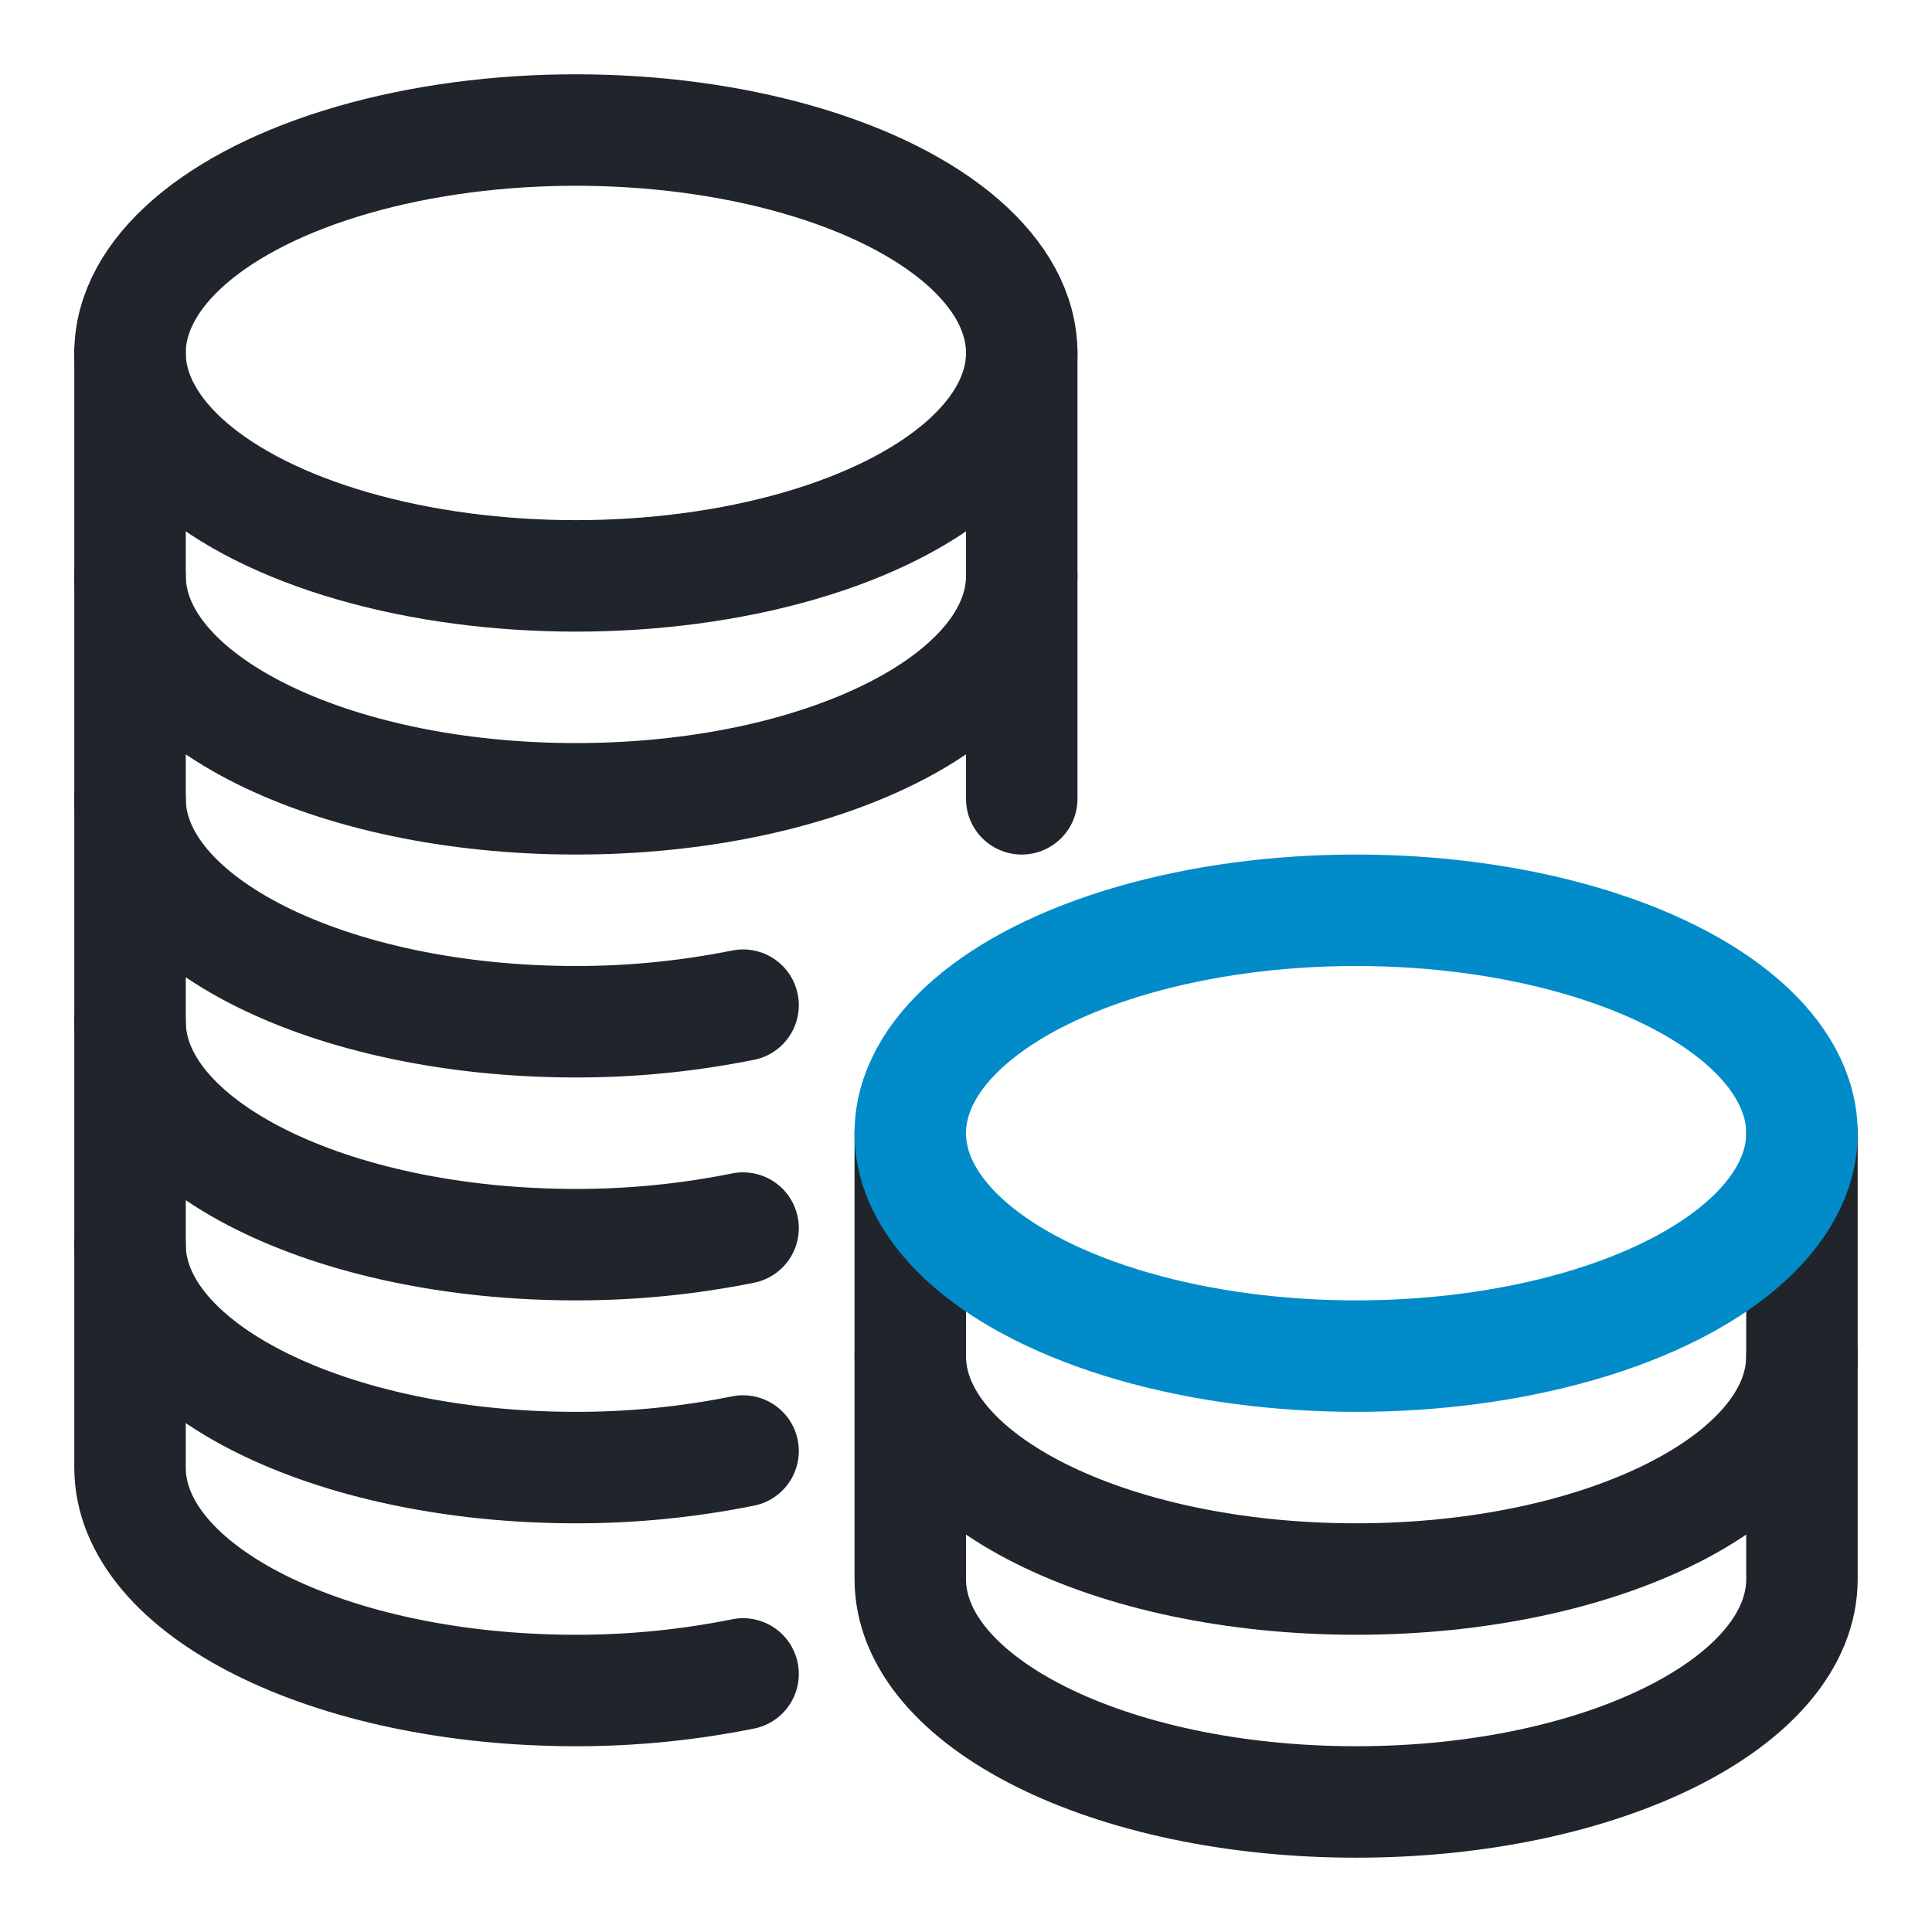 <?xml version="1.0" encoding="UTF-8"?>
<svg width="26px" height="26px" viewBox="0 0 26 26" version="1.1" xmlns="http://www.w3.org/2000/svg" xmlns:xlink="http://www.w3.org/1999/xlink">
    <title>Business Finance/accounting-coins-stack</title>
    <g id="Page-1" stroke="none" stroke-width="1" fill="none" fill-rule="evenodd" stroke-linecap="round">
        <g id="Desktop-HD" transform="translate(-770, -326)" stroke-width="1.5">
            <g id="Business-Finance/accounting-coins-stack" transform="translate(771, 327)">
                <g id="Stroke" transform="translate(0.75, 0.75)">
                    <ellipse id="Oval" stroke="#20242B" cx="6" cy="3" rx="6" ry="3"></ellipse>
                    <path d="M12,6 C12,7.657 9.314,9 6,9 C2.686,9 1.95399252e-14,7.657 1.95399252e-14,6" id="Path" stroke="#20242B"></path>
                    <line x1="12" y1="9" x2="12" y2="3" id="Path" stroke="#20242B"></line>
                    <path d="M1.59872116e-14,3 L1.59872116e-14,18 C1.59872116e-14,19.657 2.686,21 6,21 C6.756,21.001 7.509,20.926 8.25,20.777" id="Path" stroke="#20242B"></path>
                    <path d="M1.59872116e-14,15 C1.59872116e-14,16.657 2.686,18 6,18 C6.756,18.001 7.509,17.926 8.25,17.777" id="Path" stroke="#20242B"></path>
                    <path d="M1.687539e-14,12 C1.687539e-14,13.657 2.686,15 6,15 C6.756,15.001 7.509,14.926 8.25,14.777" id="Path" stroke="#20242B"></path>
                    <path d="M1.687539e-14,9 C1.687539e-14,10.657 2.686,12 6,12 C6.756,12.001 7.509,11.926 8.25,11.777" id="Path" stroke="#20242B"></path>
                    <path d="M10.5,13.5 L10.5,19.5 C10.5,21.157 13.186,22.5 16.5,22.5 C19.814,22.5 22.5,21.157 22.5,19.5 L22.5,13.5" id="Path" stroke="#20242B"></path>
                    <ellipse id="Oval" stroke="#018BC8" cx="16.5" cy="13.5" rx="6" ry="3"></ellipse>
                    <path d="M22.5,16.5 C22.5,18.157 19.814,19.5 16.5,19.5 C13.186,19.5 10.5,18.157 10.5,16.5" id="Path" stroke="#20242B"></path>
                </g>
            </g>
        </g>
    </g>
</svg>